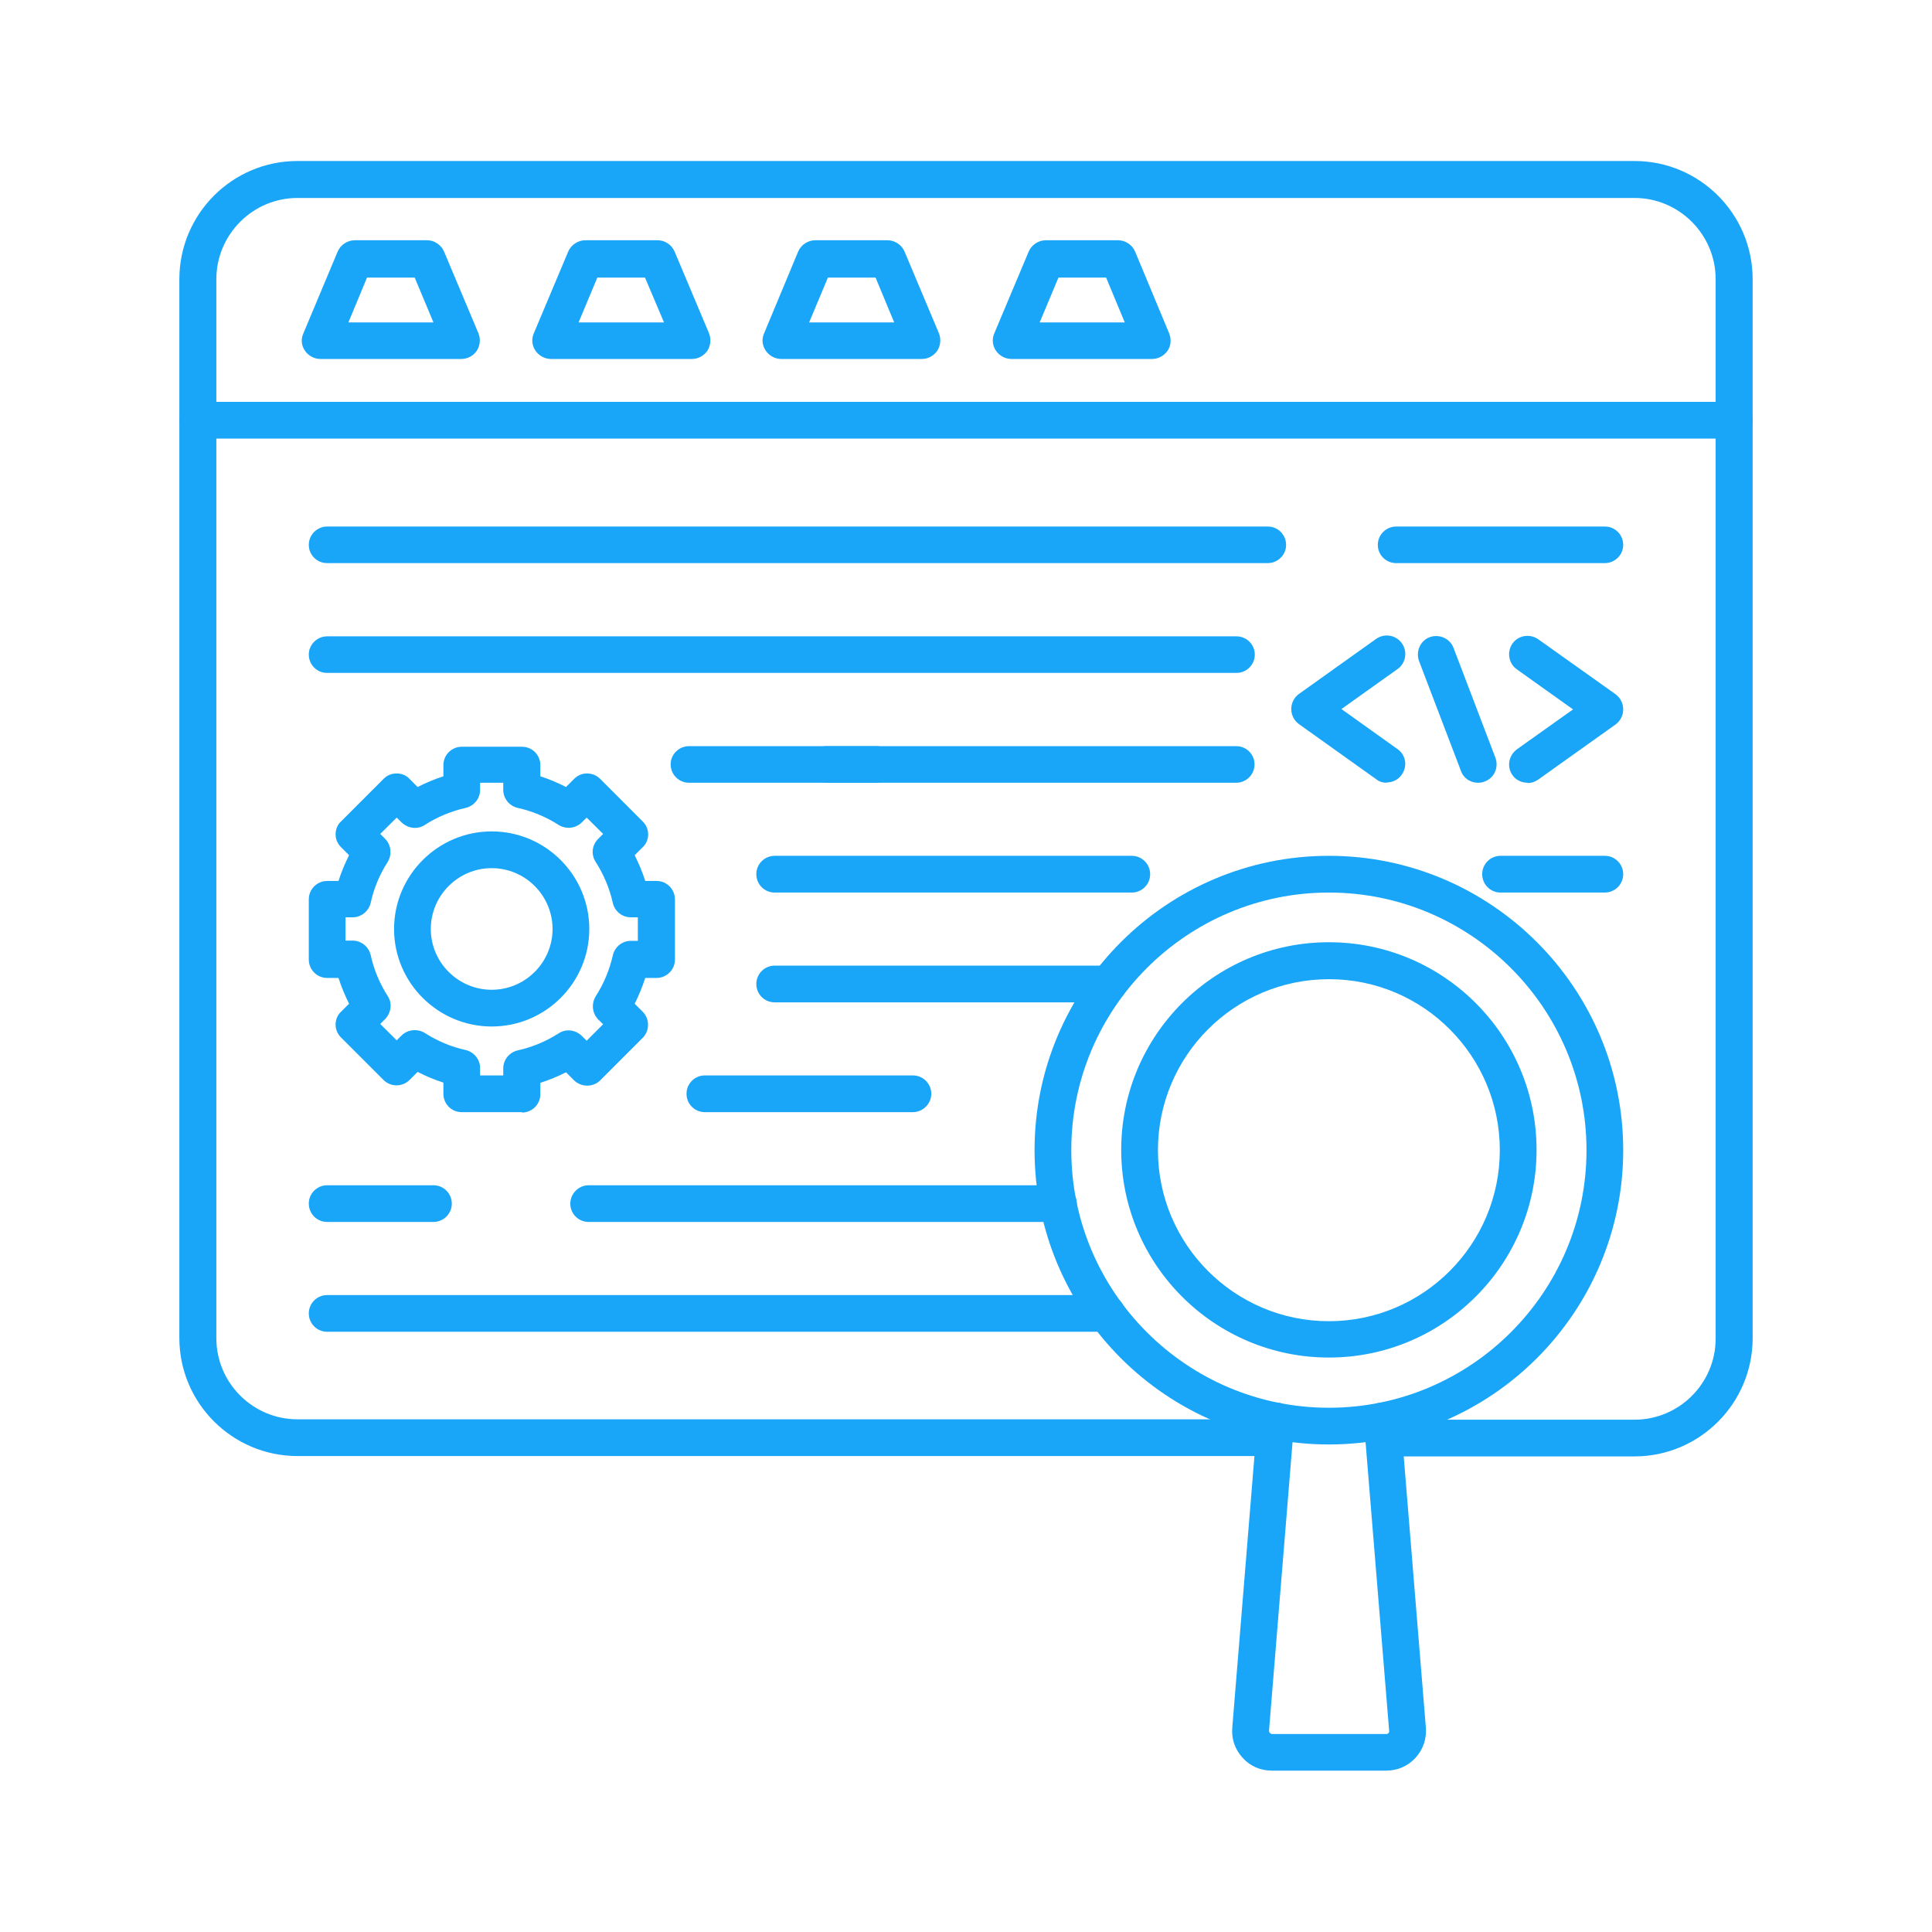 <?xml version="1.0" encoding="UTF-8"?>
<svg xmlns="http://www.w3.org/2000/svg" xmlns:xlink="http://www.w3.org/1999/xlink" width="60px" height="60px" viewBox="0 0 60 60" version="1.1">
<g id="surface1">
<path style=" stroke:none;fill-rule:evenodd;fill:rgb(10.196%,65.098%,97.255%);fill-opacity:1;" d="M 50.762 45.23 L 42.969 45.23 C 42.648 45.23 42.398 44.969 42.398 44.66 C 42.398 44.34 42.66 44.09 42.969 44.09 L 50.762 44.09 C 52.148 44.09 53.281 42.961 53.281 41.57 L 53.281 8.672 C 53.281 7.281 52.148 6.148 50.762 6.148 L 9.238 6.148 C 7.852 6.148 6.719 7.281 6.719 8.672 L 6.719 41.559 C 6.719 42.949 7.852 44.078 9.238 44.078 L 39.57 44.078 C 39.891 44.078 40.141 44.34 40.141 44.648 C 40.141 44.961 39.879 45.219 39.57 45.219 L 9.238 45.219 C 7.219 45.219 5.57 43.578 5.57 41.551 L 5.57 8.672 C 5.57 6.648 7.211 5 9.238 5 L 50.762 5 C 52.781 5 54.43 6.641 54.43 8.672 L 54.43 41.559 C 54.43 43.578 52.789 45.23 50.762 45.23 Z M 50.762 45.23 "/>
<path style=" stroke:none;fill-rule:evenodd;fill:rgb(10.196%,65.098%,97.255%);fill-opacity:1;" d="M 53.852 13.621 L 6.148 13.621 C 5.828 13.621 5.578 13.359 5.578 13.051 C 5.578 12.73 5.84 12.48 6.148 12.48 L 53.859 12.48 C 54.18 12.48 54.43 12.738 54.43 13.051 C 54.43 13.359 54.172 13.621 53.859 13.621 Z M 53.852 13.621 "/>
<path style=" stroke:none;fill-rule:evenodd;fill:rgb(10.196%,65.098%,97.255%);fill-opacity:1;" d="M 10.809 10.012 L 13.461 10.012 L 12.879 8.621 L 11.398 8.621 L 10.82 10.012 Z M 14.32 11.148 L 9.949 11.148 C 9.762 11.148 9.578 11.051 9.469 10.891 C 9.359 10.73 9.34 10.531 9.422 10.352 L 10.488 7.809 C 10.578 7.602 10.789 7.461 11.02 7.461 L 13.262 7.461 C 13.488 7.461 13.699 7.602 13.789 7.809 L 14.859 10.352 C 14.93 10.531 14.91 10.73 14.809 10.891 C 14.699 11.051 14.52 11.148 14.328 11.148 Z M 14.32 11.148 "/>
<path style=" stroke:none;fill-rule:evenodd;fill:rgb(10.196%,65.098%,97.255%);fill-opacity:1;" d="M 17.969 10.012 L 20.621 10.012 L 20.031 8.621 L 18.551 8.621 Z M 21.48 11.148 L 17.109 11.148 C 16.922 11.148 16.738 11.051 16.629 10.891 C 16.52 10.73 16.5 10.531 16.578 10.352 L 17.648 7.809 C 17.738 7.602 17.949 7.461 18.18 7.461 L 20.422 7.461 C 20.648 7.461 20.859 7.602 20.949 7.809 L 22.02 10.352 C 22.09 10.531 22.07 10.73 21.969 10.891 C 21.859 11.051 21.68 11.148 21.488 11.148 Z M 21.48 11.148 "/>
<path style=" stroke:none;fill-rule:evenodd;fill:rgb(10.196%,65.098%,97.255%);fill-opacity:1;" d="M 25.121 10.012 L 27.77 10.012 L 27.191 8.621 L 25.711 8.621 L 25.129 10.012 Z M 28.629 11.148 L 24.262 11.148 C 24.07 11.148 23.891 11.051 23.781 10.891 C 23.672 10.73 23.648 10.531 23.73 10.352 L 24.789 7.809 C 24.879 7.602 25.09 7.461 25.32 7.461 L 27.559 7.461 C 27.789 7.461 28 7.602 28.09 7.809 L 29.16 10.352 C 29.23 10.531 29.211 10.73 29.109 10.891 C 29 11.051 28.82 11.148 28.629 11.148 Z M 28.629 11.148 "/>
<path style=" stroke:none;fill-rule:evenodd;fill:rgb(10.196%,65.098%,97.255%);fill-opacity:1;" d="M 32.281 10.012 L 34.93 10.012 L 34.352 8.621 L 32.871 8.621 L 32.289 10.012 Z M 35.781 11.148 L 31.41 11.148 C 31.219 11.148 31.039 11.051 30.93 10.891 C 30.82 10.73 30.801 10.531 30.879 10.352 L 31.949 7.809 C 32.039 7.602 32.25 7.461 32.48 7.461 L 34.719 7.461 C 34.949 7.461 35.16 7.602 35.25 7.809 L 36.309 10.352 C 36.379 10.531 36.371 10.73 36.262 10.891 C 36.148 11.051 35.969 11.148 35.781 11.148 Z M 35.781 11.148 "/>
<path style=" stroke:none;fill-rule:evenodd;fill:rgb(10.196%,65.098%,97.255%);fill-opacity:1;" d="M 49.84 17.488 L 43.359 17.488 C 43.039 17.488 42.789 17.23 42.789 16.922 C 42.789 16.602 43.051 16.352 43.359 16.352 L 49.84 16.352 C 50.16 16.352 50.41 16.609 50.41 16.922 C 50.41 17.238 50.148 17.488 49.84 17.488 Z M 49.84 17.488 "/>
<path style=" stroke:none;fill-rule:evenodd;fill:rgb(10.196%,65.098%,97.255%);fill-opacity:1;" d="M 38.391 20.898 L 10.16 20.898 C 9.84 20.898 9.59 20.641 9.59 20.328 C 9.59 20.012 9.852 19.762 10.16 19.762 L 38.398 19.762 C 38.719 19.762 38.969 20.02 38.969 20.328 C 38.969 20.648 38.711 20.898 38.398 20.898 Z M 38.391 20.898 "/>
<path style=" stroke:none;fill-rule:evenodd;fill:rgb(10.196%,65.098%,97.255%);fill-opacity:1;" d="M 38.391 24.309 L 25.672 24.309 C 25.352 24.309 25.102 24.051 25.102 23.738 C 25.102 23.422 25.359 23.172 25.672 23.172 L 38.391 23.172 C 38.711 23.172 38.961 23.43 38.961 23.738 C 38.961 24.059 38.699 24.309 38.391 24.309 Z M 38.391 24.309 "/>
<path style=" stroke:none;fill-rule:evenodd;fill:rgb(10.196%,65.098%,97.255%);fill-opacity:1;" d="M 27.219 24.309 L 21.398 24.309 C 21.078 24.309 20.828 24.051 20.828 23.738 C 20.828 23.422 21.09 23.172 21.398 23.172 L 27.219 23.172 C 27.539 23.172 27.789 23.43 27.789 23.738 C 27.789 24.059 27.531 24.309 27.219 24.309 Z M 27.219 24.309 "/>
<path style=" stroke:none;fill-rule:evenodd;fill:rgb(10.196%,65.098%,97.255%);fill-opacity:1;" d="M 28.352 34.539 L 21.891 34.539 C 21.57 34.539 21.32 34.281 21.32 33.969 C 21.32 33.648 21.578 33.398 21.891 33.398 L 28.352 33.398 C 28.672 33.398 28.922 33.66 28.922 33.969 C 28.922 34.281 28.66 34.539 28.352 34.539 Z M 28.352 34.539 "/>
<path style=" stroke:none;fill-rule:evenodd;fill:rgb(10.196%,65.098%,97.255%);fill-opacity:1;" d="M 35.148 27.719 L 24.059 27.719 C 23.738 27.719 23.488 27.461 23.488 27.148 C 23.488 26.828 23.75 26.578 24.059 26.578 L 35.148 26.578 C 35.469 26.578 35.719 26.84 35.719 27.148 C 35.719 27.469 35.461 27.719 35.148 27.719 Z M 49.84 27.719 L 46.602 27.719 C 46.281 27.719 46.031 27.461 46.031 27.148 C 46.031 26.828 46.289 26.578 46.602 26.578 L 49.84 26.578 C 50.16 26.578 50.41 26.84 50.41 27.148 C 50.41 27.469 50.148 27.719 49.84 27.719 Z M 49.84 27.719 "/>
<path style=" stroke:none;fill-rule:evenodd;fill:rgb(10.196%,65.098%,97.255%);fill-opacity:1;" d="M 34.43 31.129 L 24.059 31.129 C 23.738 31.129 23.488 30.871 23.488 30.559 C 23.488 30.238 23.75 29.988 24.059 29.988 L 34.43 29.988 C 34.75 29.988 35 30.25 35 30.559 C 35 30.871 34.738 31.129 34.43 31.129 Z M 34.43 31.129 "/>
<path style=" stroke:none;fill-rule:evenodd;fill:rgb(10.196%,65.098%,97.255%);fill-opacity:1;" d="M 32.871 37.949 L 18.281 37.949 C 17.961 37.949 17.711 37.691 17.711 37.379 C 17.711 37.07 17.969 36.809 18.281 36.809 L 32.871 36.809 C 33.191 36.809 33.441 37.07 33.441 37.379 C 33.441 37.691 33.18 37.949 32.871 37.949 Z M 32.871 37.949 "/>
<path style=" stroke:none;fill-rule:evenodd;fill:rgb(10.196%,65.098%,97.255%);fill-opacity:1;" d="M 34.371 41.359 L 10.16 41.359 C 9.84 41.359 9.59 41.102 9.59 40.789 C 9.59 40.469 9.852 40.219 10.16 40.219 L 34.371 40.219 C 34.691 40.219 34.941 40.48 34.941 40.789 C 34.941 41.109 34.68 41.359 34.371 41.359 Z M 34.371 41.359 "/>
<path style=" stroke:none;fill-rule:evenodd;fill:rgb(10.196%,65.098%,97.255%);fill-opacity:1;" d="M 39.371 17.488 L 10.16 17.488 C 9.84 17.488 9.59 17.23 9.59 16.922 C 9.59 16.602 9.852 16.352 10.16 16.352 L 39.371 16.352 C 39.691 16.352 39.941 16.609 39.941 16.922 C 39.941 17.238 39.68 17.488 39.371 17.488 Z M 39.371 17.488 "/>
<path style=" stroke:none;fill-rule:evenodd;fill:rgb(10.196%,65.098%,97.255%);fill-opacity:1;" d="M 13.461 37.949 L 10.16 37.949 C 9.84 37.949 9.59 37.691 9.59 37.379 C 9.59 37.059 9.852 36.809 10.16 36.809 L 13.461 36.809 C 13.781 36.809 14.031 37.07 14.031 37.379 C 14.031 37.699 13.77 37.949 13.461 37.949 Z M 13.461 37.949 "/>
<path style=" stroke:none;fill-rule:evenodd;fill:rgb(10.196%,65.098%,97.255%);fill-opacity:1;" d="M 14.91 33.398 L 15.629 33.398 L 15.629 33.18 C 15.629 32.91 15.82 32.68 16.078 32.621 C 16.531 32.52 16.961 32.34 17.352 32.09 C 17.578 31.941 17.871 31.98 18.07 32.172 L 18.219 32.32 L 18.73 31.809 L 18.578 31.66 C 18.391 31.469 18.359 31.172 18.5 30.941 C 18.75 30.551 18.93 30.121 19.031 29.672 C 19.09 29.41 19.32 29.219 19.59 29.219 L 19.809 29.219 L 19.809 28.488 L 19.59 28.488 C 19.32 28.488 19.09 28.301 19.031 28.039 C 18.93 27.59 18.75 27.16 18.5 26.77 C 18.352 26.539 18.379 26.25 18.578 26.051 L 18.73 25.898 L 18.219 25.391 L 18.07 25.539 C 17.879 25.73 17.578 25.762 17.352 25.621 C 16.961 25.371 16.531 25.191 16.078 25.09 C 15.82 25.031 15.629 24.801 15.629 24.531 L 15.629 24.309 C 15.629 24.309 14.91 24.309 14.91 24.309 L 14.91 24.531 C 14.91 24.801 14.719 25.031 14.461 25.09 C 14.012 25.191 13.578 25.371 13.191 25.621 C 12.961 25.77 12.672 25.73 12.469 25.539 L 12.32 25.391 L 11.809 25.898 L 11.961 26.051 C 12.148 26.238 12.18 26.539 12.039 26.77 C 11.789 27.16 11.609 27.59 11.512 28.039 C 11.449 28.301 11.219 28.488 10.949 28.488 L 10.73 28.488 C 10.73 28.488 10.73 29.211 10.73 29.211 L 10.949 29.211 C 11.219 29.211 11.449 29.398 11.512 29.66 C 11.609 30.109 11.789 30.539 12.039 30.93 C 12.191 31.16 12.148 31.449 11.961 31.648 L 11.809 31.801 L 12.32 32.309 L 12.469 32.16 C 12.66 31.969 12.961 31.941 13.191 32.078 C 13.578 32.328 14.012 32.512 14.461 32.609 C 14.719 32.672 14.91 32.898 14.91 33.172 Z M 16.211 34.539 L 14.34 34.539 C 14.02 34.539 13.77 34.281 13.77 33.969 L 13.77 33.621 C 13.488 33.531 13.23 33.422 12.969 33.289 L 12.719 33.539 C 12.5 33.762 12.129 33.762 11.91 33.539 L 10.59 32.219 C 10.48 32.109 10.422 31.969 10.422 31.82 C 10.422 31.672 10.48 31.52 10.59 31.422 L 10.84 31.172 C 10.711 30.91 10.602 30.648 10.512 30.371 L 10.16 30.371 C 9.84 30.371 9.59 30.109 9.59 29.801 L 9.59 27.93 C 9.59 27.609 9.852 27.359 10.16 27.359 L 10.512 27.359 C 10.602 27.078 10.711 26.82 10.84 26.559 L 10.59 26.309 C 10.48 26.199 10.422 26.059 10.422 25.91 C 10.422 25.762 10.48 25.609 10.59 25.512 L 11.91 24.191 C 12.02 24.078 12.16 24.02 12.32 24.02 C 12.469 24.02 12.621 24.078 12.719 24.191 L 12.969 24.441 C 13.23 24.309 13.488 24.199 13.77 24.109 L 13.77 23.762 C 13.77 23.441 14.031 23.191 14.34 23.191 L 16.211 23.191 C 16.531 23.191 16.781 23.449 16.781 23.762 L 16.781 24.109 C 17.059 24.199 17.32 24.309 17.578 24.441 L 17.828 24.191 C 17.941 24.078 18.078 24.02 18.23 24.02 C 18.379 24.02 18.531 24.078 18.641 24.191 L 19.961 25.512 C 20.07 25.621 20.129 25.762 20.129 25.91 C 20.129 26.059 20.07 26.211 19.961 26.309 L 19.711 26.559 C 19.84 26.82 19.949 27.078 20.039 27.359 L 20.391 27.359 C 20.711 27.359 20.961 27.621 20.961 27.93 L 20.961 29.801 C 20.961 30.121 20.699 30.371 20.391 30.371 L 20.039 30.371 C 19.949 30.648 19.84 30.91 19.711 31.172 L 19.961 31.422 C 20.18 31.641 20.18 32.012 19.961 32.23 L 18.641 33.551 C 18.422 33.77 18.051 33.77 17.828 33.551 L 17.578 33.301 C 17.32 33.43 17.059 33.539 16.781 33.629 L 16.781 33.98 C 16.781 34.301 16.52 34.551 16.211 34.551 Z M 16.211 34.539 "/>
<path style=" stroke:none;fill-rule:evenodd;fill:rgb(10.196%,65.098%,97.255%);fill-opacity:1;" d="M 15.27 26.961 C 14.23 26.961 13.379 27.809 13.379 28.852 C 13.379 29.891 14.23 30.738 15.27 30.738 C 16.309 30.738 17.16 29.891 17.16 28.852 C 17.16 27.809 16.309 26.961 15.27 26.961 Z M 15.27 31.879 C 13.602 31.879 12.238 30.52 12.238 28.852 C 12.238 27.18 13.602 25.82 15.27 25.82 C 16.941 25.82 18.301 27.18 18.301 28.852 C 18.301 30.52 16.941 31.879 15.27 31.879 Z M 15.27 31.879 "/>
<path style=" stroke:none;fill-rule:evenodd;fill:rgb(10.196%,65.098%,97.255%);fill-opacity:1;" d="M 45.898 24.309 C 45.672 24.309 45.449 24.172 45.371 23.941 L 44.07 20.531 C 43.961 20.23 44.109 19.898 44.398 19.789 C 44.699 19.68 45.031 19.828 45.141 20.121 L 46.441 23.531 C 46.551 23.828 46.41 24.16 46.109 24.27 C 46.039 24.301 45.969 24.309 45.91 24.309 Z M 45.898 24.309 "/>
<path style=" stroke:none;fill-rule:evenodd;fill:rgb(10.196%,65.098%,97.255%);fill-opacity:1;" d="M 43.07 24.309 C 42.949 24.309 42.84 24.281 42.738 24.199 L 40.34 22.488 C 40.191 22.379 40.102 22.211 40.102 22.02 C 40.102 21.828 40.191 21.66 40.34 21.551 L 42.738 19.84 C 43 19.66 43.352 19.719 43.539 19.98 C 43.719 20.238 43.66 20.602 43.398 20.781 L 41.66 22.02 L 43.398 23.262 C 43.66 23.441 43.719 23.801 43.531 24.059 C 43.422 24.219 43.238 24.301 43.059 24.301 Z M 43.07 24.309 "/>
<path style=" stroke:none;fill-rule:evenodd;fill:rgb(10.196%,65.098%,97.255%);fill-opacity:1;" d="M 47.441 24.309 C 47.262 24.309 47.078 24.23 46.969 24.07 C 46.789 23.809 46.852 23.461 47.109 23.27 L 48.852 22.031 L 47.109 20.789 C 46.852 20.609 46.789 20.25 46.969 19.988 C 47.148 19.73 47.512 19.672 47.77 19.852 L 50.172 21.559 C 50.32 21.672 50.41 21.84 50.41 22.031 C 50.41 22.219 50.32 22.391 50.172 22.5 L 47.77 24.211 C 47.672 24.281 47.551 24.32 47.441 24.32 Z M 47.441 24.309 "/>
<path style=" stroke:none;fill-rule:evenodd;fill:rgb(10.196%,65.098%,97.255%);fill-opacity:1;" d="M 41.27 27.719 C 36.859 27.719 33.27 31.309 33.27 35.719 C 33.27 40.129 36.859 43.719 41.27 43.719 C 45.68 43.719 49.27 40.129 49.27 35.719 C 49.27 31.309 45.68 27.719 41.27 27.719 Z M 41.27 44.859 C 36.23 44.859 32.129 40.762 32.129 35.719 C 32.129 30.68 36.23 26.578 41.27 26.578 C 46.309 26.578 50.41 30.68 50.41 35.719 C 50.41 40.762 46.309 44.859 41.27 44.859 Z M 41.27 44.859 "/>
<path style=" stroke:none;fill-rule:evenodd;fill:rgb(10.196%,65.098%,97.255%);fill-opacity:1;" d="M 41.27 30.41 C 38.34 30.41 35.961 32.789 35.961 35.719 C 35.961 38.648 38.34 41.031 41.27 41.031 C 44.199 41.031 46.578 38.648 46.578 35.719 C 46.578 32.789 44.199 30.41 41.281 30.41 Z M 41.27 42.16 C 37.711 42.16 34.82 39.27 34.82 35.711 C 34.82 32.148 37.711 29.262 41.27 29.262 C 44.828 29.262 47.719 32.148 47.719 35.711 C 47.719 39.27 44.828 42.16 41.27 42.16 Z M 41.27 42.16 "/>
<path style=" stroke:none;fill-rule:evenodd;fill:rgb(10.196%,65.098%,97.255%);fill-opacity:1;" d="M 43.039 54.988 L 39.5 54.988 C 39.141 54.988 38.828 54.852 38.59 54.59 C 38.352 54.328 38.238 54 38.27 53.648 L 39.051 44.078 C 39.078 43.762 39.352 43.531 39.672 43.559 C 39.988 43.59 40.219 43.859 40.191 44.18 L 39.41 53.75 C 39.41 53.75 39.41 53.801 39.441 53.82 C 39.461 53.84 39.48 53.852 39.512 53.852 L 43.051 53.852 C 43.051 53.852 43.102 53.852 43.121 53.82 C 43.141 53.801 43.148 53.781 43.141 53.75 L 42.359 44.18 C 42.328 43.859 42.57 43.59 42.879 43.559 C 43.199 43.531 43.469 43.77 43.5 44.078 L 44.281 53.648 C 44.309 54 44.199 54.328 43.961 54.59 C 43.719 54.852 43.398 54.988 43.051 54.988 Z M 43.039 54.988 "/>
</g>
</svg>
